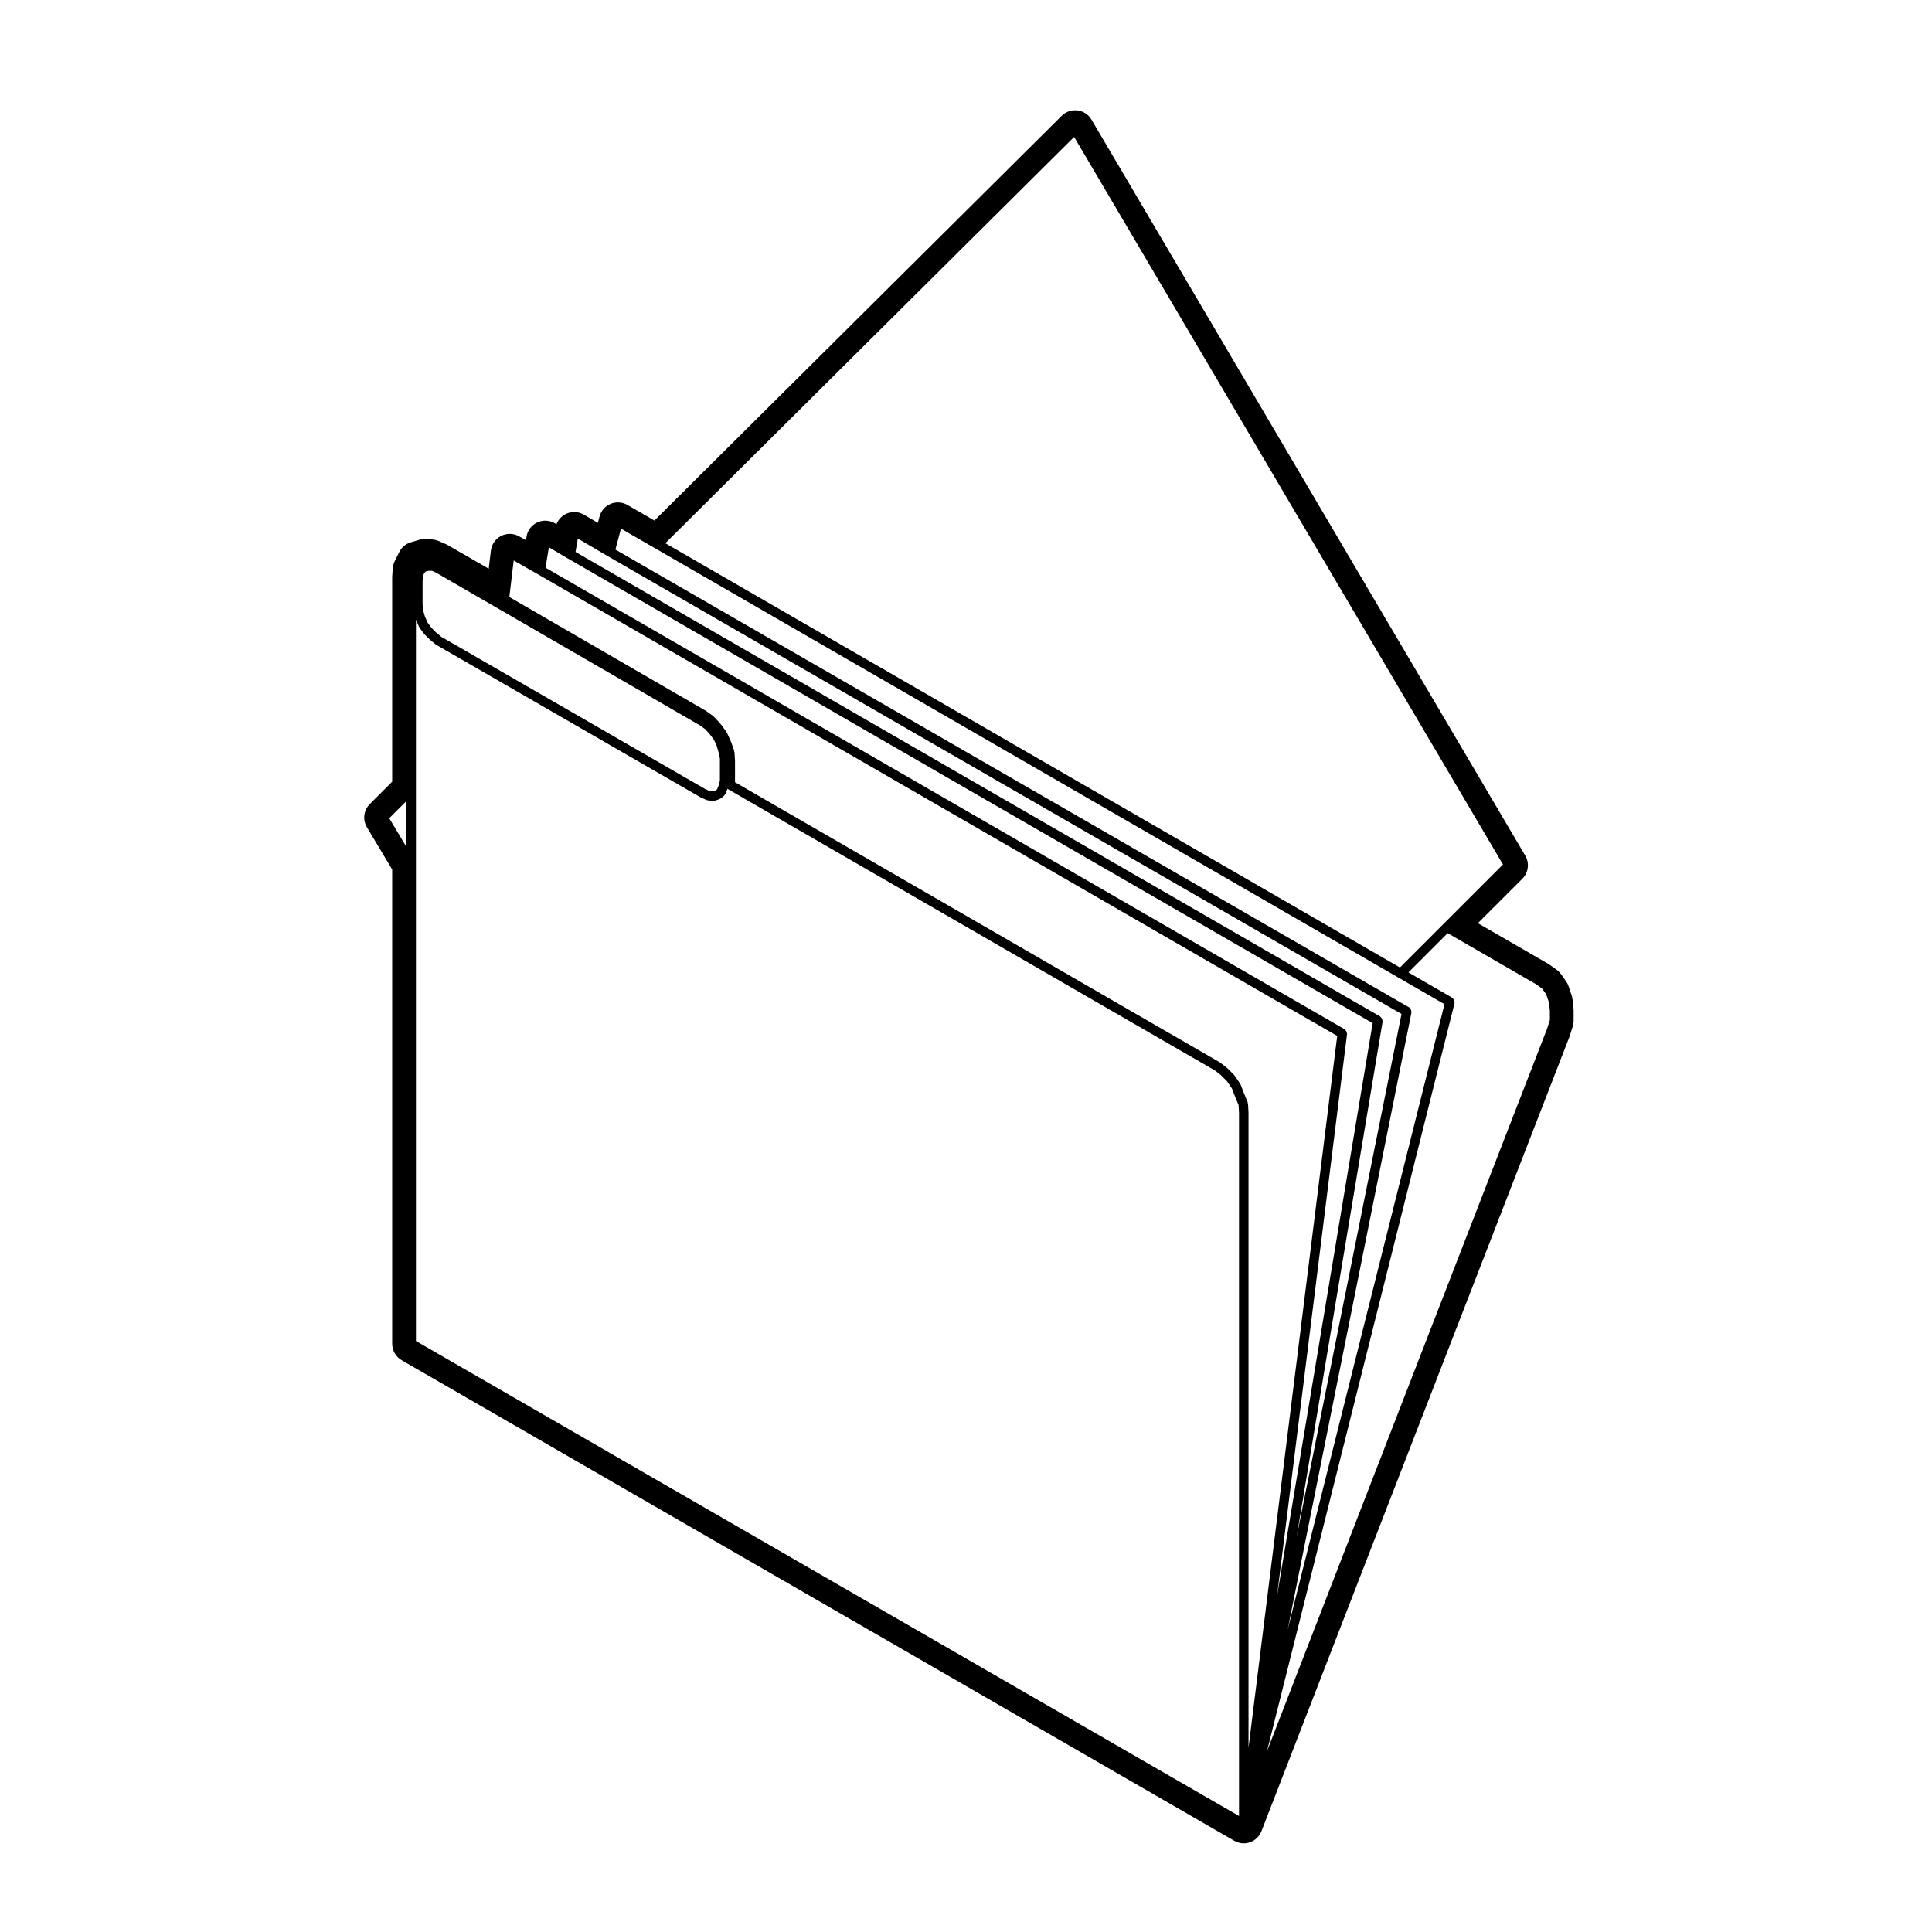 <?xml version="1.0" encoding="UTF-8"?>
<!-- The Best Svg Icon site in the world: iconSvg.co, Visit us! https://iconsvg.co -->
<svg fill="#000000" width="800px" height="800px" version="1.1" viewBox="144 144 512 512" xmlns="http://www.w3.org/2000/svg">
 <path d="m560.73 408.82c-0.039-0.348-0.117-0.699-0.23-1.031l-0.805-2.418c-0.156-0.473-0.383-0.926-0.676-1.328l-1.344-1.891c-0.324-0.453-0.727-0.855-1.18-1.18l-1.891-1.344c-0.125-0.098-0.266-0.18-0.402-0.258l-18.551-10.715 11.785-11.777c1.621-1.621 1.945-4.141 0.777-6.121l-114.96-195.06c-0.785-1.34-2.156-2.242-3.691-2.438-0.215-0.023-0.434-0.039-0.645-0.039-1.324 0-2.606 0.523-3.551 1.465l-107.93 107.26-7.16-4.133c-0.777-0.449-1.648-0.676-2.519-0.676-0.656 0-1.316 0.125-1.934 0.387-1.445 0.598-2.535 1.84-2.934 3.356l-0.449 1.676-3.707-2.172c-0.785-0.457-1.668-0.691-2.551-0.691-0.727 0-1.445 0.156-2.121 0.469-1.195 0.555-2.117 1.559-2.586 2.762l-0.406-0.242c-0.785-0.465-1.672-0.699-2.562-0.699-0.727 0-1.449 0.156-2.125 0.469-1.508 0.699-2.57 2.102-2.84 3.738l-0.16 0.969-1.805-1.02c-0.77-0.434-1.629-0.656-2.484-0.656-0.777 0-1.562 0.18-2.273 0.539-1.508 0.762-2.527 2.227-2.731 3.898l-0.57 4.797-10.883-6.277c-0.172-0.102-0.352-0.191-0.535-0.266l-1.891-0.812c-0.5-0.211-1.027-0.344-1.57-0.387l-1.617-0.133c-0.137-0.012-0.277-0.016-0.414-0.016-0.484 0-0.957 0.07-1.422 0.207l-2.289 0.676c-1.352 0.398-2.465 1.336-3.09 2.59l-1.203 2.422c-0.293 0.59-0.469 1.23-0.52 1.891l-0.137 2.019c-0.012 0.117-0.016 0.238-0.016 0.352v54.18l-5.93 5.93c-1.633 1.633-1.949 4.168-0.762 6.144l6.691 11.191v125.68c0 1.797 0.957 3.465 2.519 4.367l220.63 127.35c0.77 0.441 1.641 0.676 2.519 0.676 0.562 0 1.133-0.098 1.672-0.289 1.387-0.488 2.492-1.562 3.027-2.934l81.566-210.39c0.035-0.102 0.07-0.195 0.105-0.293l0.816-2.559c0.156-0.5 0.238-1.012 0.238-1.531v-2.695c0-0.188-0.012-0.371-0.031-0.559zm-299.75-96.039-1.375-1.137-1.211-1.211-1.09-1.445-0.711-1.656-0.488-1.691-0.117-1.559v-5.992l0.105-1.461 0.363-0.812 0.379-0.379 0.73-0.16h0.926l1.18 0.539 69.867 40.441 1.352 0.984 1.184 1.305 1.125 1.496 0.707 1.523 0.516 1.777 0.359 1.688v5.894l-0.332 1.23-0.402 1.004-0.379 0.316-0.734 0.246-0.863-0.086-1.238-0.562zm-9.266 55.691-4.559-7.629 4.559-4.559zm2.519 4.562v-64.887c0.004 0.004 0.012 0.012 0.016 0.02 0.012 0.023-0.012 0.051 0 0.074l0.805 1.883c0.023 0.059 0.086 0.086 0.117 0.137 0.02 0.039 0 0.086 0.031 0.121l1.215 1.617c0.02 0.023 0.059 0.016 0.082 0.039 0.023 0.023 0.016 0.066 0.039 0.098l1.344 1.344c0.016 0.016 0.039 0.012 0.059 0.023 0.016 0.016 0.012 0.047 0.031 0.059l1.477 1.215c0.035 0.023 0.082 0.016 0.109 0.039 0.031 0.016 0.031 0.055 0.059 0.074l70.004 40.387c0.023 0.016 0.051 0.004 0.074 0.02 0.016 0.004 0.02 0.031 0.035 0.035l1.477 0.672c0.105 0.051 0.223 0.055 0.328 0.07 0.023 0.004 0.039 0.031 0.066 0.035l1.344 0.137c0.047 0.004 0.09 0.004 0.125 0.004 0.133 0 0.266-0.02 0.398-0.066l1.215-0.406c0.07-0.023 0.098-0.102 0.156-0.137 0.082-0.039 0.176-0.031 0.25-0.09l0.805-0.672c0.051-0.039 0.039-0.105 0.082-0.152 0.105-0.109 0.227-0.203 0.289-0.348l0.539-1.352c0.004-0.012-0.004-0.02 0-0.031 0.039 0.031 0.047 0.09 0.09 0.117l129.02 74.535 1.594 1.223 1.641 1.637 1.32 1.926 0.891 2.293c0.004 0.004 0.004 0.012 0.012 0.012v0.016l0.863 2.09 0.121 2.074v186.34l-218.12-125.87zm246.75 44.98c0.012-0.09-0.059-0.152-0.066-0.242-0.016-0.16-0.051-0.293-0.121-0.438-0.074-0.152-0.156-0.262-0.289-0.371-0.066-0.055-0.074-0.145-0.145-0.191l-211.8-122.33 0.902-5.406 5.019 2.969h0.012l213.27 123.14-25.371 152.02zm25.582-29.176-11.562 11.562-194.68-112.44 108.33-107.67 113.65 192.82zm-208.93-99.516h0.012l196.93 113.74 12.227 7.062-41.578 165.82 32.828-163.63c0.02-0.105-0.051-0.188-0.059-0.293-0.004-0.168-0.02-0.301-0.09-0.453-0.07-0.152-0.156-0.25-0.281-0.367-0.074-0.07-0.086-0.176-0.176-0.23l-210.36-121.33 1.477-5.551zm-12.648 2.016c0.004 0.004 0.004 0.004 0 0l210.43 121.37-27.82 138.68 22.812-136.69c0.016-0.102-0.059-0.176-0.066-0.277-0.012-0.16-0.035-0.289-0.105-0.434-0.07-0.156-0.156-0.266-0.289-0.379-0.07-0.066-0.082-0.16-0.16-0.211l-213.27-123.13 0.613-3.543zm224.49 118.48c0.031-0.109-0.047-0.207-0.047-0.312-0.004-0.168-0.004-0.309-0.07-0.465-0.066-0.156-0.16-0.258-0.289-0.371-0.074-0.074-0.098-0.191-0.191-0.246l-11.629-6.723 10.398-10.402 23.328 13.473 1.684 1.199 1.113 1.566 0.711 2.125 0.246 2.188v2.445l-0.742 2.328-74.227 191.47zm-242.94-113.64 211.84 122.35-23.508 188.62v-168.3c0-0.016-0.016-0.02-0.016-0.039 0-0.012 0.016-0.02 0.016-0.039l-0.133-2.281c-0.004-0.082-0.082-0.125-0.098-0.207-0.016-0.07 0.031-0.133 0-0.203l-0.941-2.277-0.938-2.414c-0.02-0.051-0.082-0.059-0.105-0.105-0.02-0.051 0-0.105-0.031-0.145l-1.48-2.156c-0.023-0.035-0.074-0.031-0.102-0.066-0.031-0.035-0.016-0.086-0.051-0.109l-1.758-1.754c-0.023-0.02-0.059-0.016-0.086-0.035-0.02-0.02-0.016-0.055-0.039-0.07l-1.75-1.352c-0.023-0.02-0.059-0.004-0.086-0.023-0.023-0.02-0.023-0.055-0.055-0.07l-128.43-74.203v-5.602c0-0.016-0.016-0.023-0.016-0.039-0.004-0.016 0.012-0.02 0.012-0.035l-0.137-2.289c-0.004-0.066-0.066-0.105-0.082-0.168-0.012-0.059 0.031-0.109 0.012-0.172l-0.801-2.293c-0.004-0.02-0.031-0.023-0.039-0.039-0.004-0.02 0.004-0.035 0-0.055l-1.078-2.418c-0.02-0.051-0.082-0.055-0.105-0.102s0-0.102-0.035-0.141l-1.613-2.156c-0.016-0.02-0.047-0.016-0.059-0.035-0.016-0.02-0.004-0.047-0.023-0.066l-1.617-1.75c-0.035-0.035-0.086-0.023-0.121-0.055s-0.031-0.086-0.07-0.117l-1.891-1.352c-0.02-0.016-0.047 0-0.066-0.016s-0.02-0.039-0.039-0.051l-52.039-30.137 1.152-9.684z"/>
</svg>